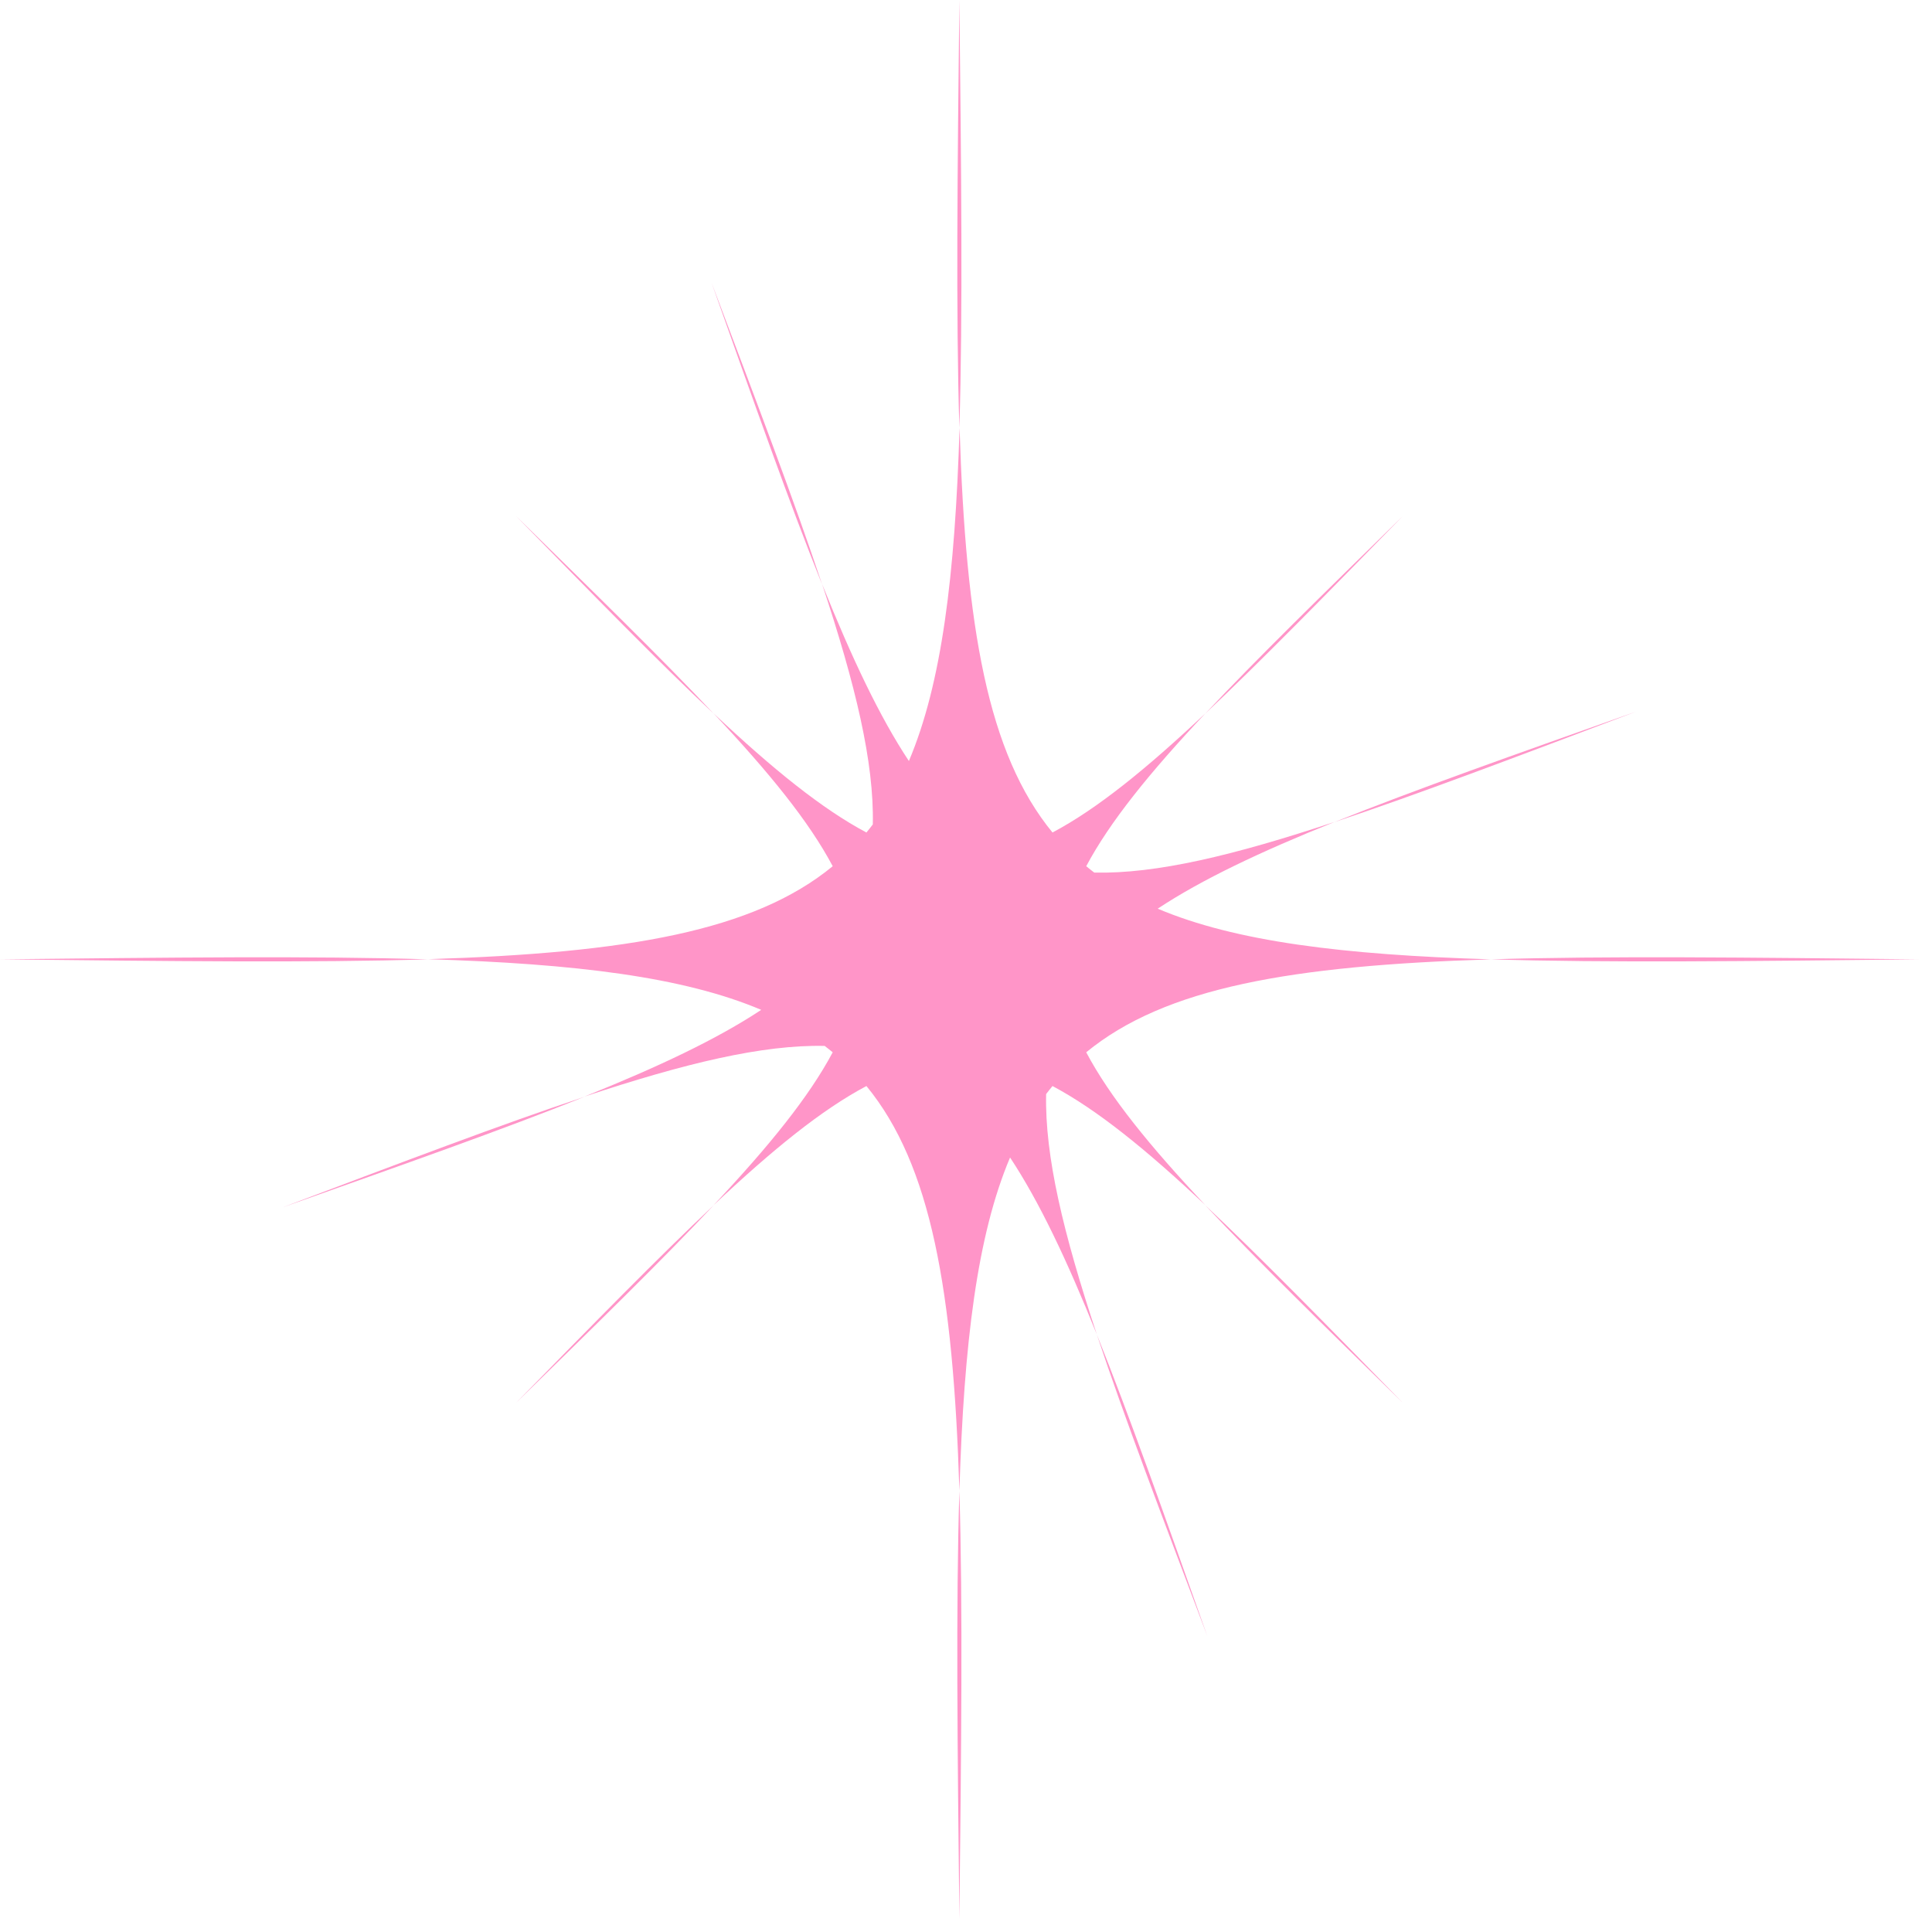 <?xml version="1.0" encoding="UTF-8"?> <svg xmlns="http://www.w3.org/2000/svg" width="93" height="93" viewBox="0 0 93 93" fill="none"> <path d="M0 46.179C8.238 46.268 15.022 46.349 20.603 46.179C15.022 46.01 8.238 46.09 0 46.179Z" fill="#FF95C8"></path> <path d="M46.181 92.371C46.27 84.133 46.35 77.348 46.181 71.768C46.011 77.348 46.092 84.133 46.181 92.371Z" fill="#FF95C8"></path> <path d="M46.181 0C46.092 8.238 46.011 15.022 46.181 20.603C46.35 15.022 46.27 8.238 46.181 0Z" fill="#FF95C8"></path> <path d="M71.768 46.18C64.644 45.962 59.467 45.324 55.728 43.741C57.852 42.336 60.663 41.003 64.24 39.565C59.37 41.181 55.663 42.069 52.675 42.004C52.546 41.907 52.416 41.802 52.287 41.697C53.426 39.557 55.332 37.199 58.022 34.34C55.163 37.029 52.812 38.935 50.664 40.074C47.547 36.278 46.489 30.213 46.19 20.594C45.972 27.717 45.334 32.894 43.751 36.633C42.345 34.509 41.013 31.699 39.575 28.121C41.19 32.991 42.079 36.698 42.014 39.686C41.917 39.816 41.812 39.945 41.707 40.074C39.567 38.935 37.209 37.029 34.35 34.34C37.039 37.199 38.945 39.549 40.084 41.697C36.288 44.815 30.223 45.873 20.604 46.172C27.727 46.39 32.904 47.028 36.643 48.611C34.519 50.016 31.709 51.349 28.131 52.786C33.001 51.171 36.708 50.283 39.696 50.347C39.825 50.444 39.955 50.549 40.084 50.654C38.945 52.794 37.039 55.153 34.35 58.012C37.209 55.322 39.559 53.416 41.707 52.278C44.825 56.074 45.883 62.139 46.182 71.758C46.4 64.635 47.038 59.458 48.621 55.718C50.026 57.842 51.358 60.653 52.796 64.231C51.181 59.361 50.292 55.654 50.357 52.665C50.454 52.536 50.559 52.407 50.664 52.278C52.804 53.416 55.163 55.322 58.022 58.012C55.332 55.153 53.426 52.803 52.287 50.654C56.083 47.537 62.149 46.479 71.768 46.18Z" fill="#FF95C8"></path> <path d="M92.37 46.179C84.132 46.09 77.347 46.01 71.767 46.179C77.347 46.349 84.132 46.268 92.37 46.179Z" fill="#FF95C8"></path> <path d="M24.834 67.536C28.679 63.772 31.853 60.679 34.357 58.014C31.699 60.517 28.598 63.691 24.834 67.536Z" fill="#FF95C8"></path> <path d="M67.535 24.834C63.69 28.598 60.516 31.691 58.013 34.356C60.67 31.852 63.771 28.678 67.535 24.834Z" fill="#FF95C8"></path> <path d="M24.834 24.834C28.598 28.678 31.691 31.852 34.357 34.356C31.853 31.699 28.679 28.598 24.834 24.834Z" fill="#FF95C8"></path> <path d="M67.535 67.536C63.771 63.691 60.678 60.517 58.013 58.014C60.516 60.671 63.69 63.772 67.535 67.536Z" fill="#FF95C8"></path> <path d="M52.795 64.232C54.12 68.214 55.929 72.971 58.118 78.762C56.05 72.931 54.362 68.133 52.795 64.232Z" fill="#FF95C8"></path> <path d="M28.131 52.797C24.149 54.121 19.392 55.931 13.601 58.119C19.432 56.052 24.23 54.364 28.131 52.797Z" fill="#FF95C8"></path> <path d="M64.231 39.574C68.213 38.25 72.97 36.441 78.761 34.252C72.93 36.319 68.132 38.008 64.231 39.574Z" fill="#FF95C8"></path> <path d="M39.575 28.139C38.25 24.157 36.441 19.4 34.252 13.609C36.32 19.441 38.008 24.238 39.575 28.139Z" fill="#FF95C8"></path> </svg> 